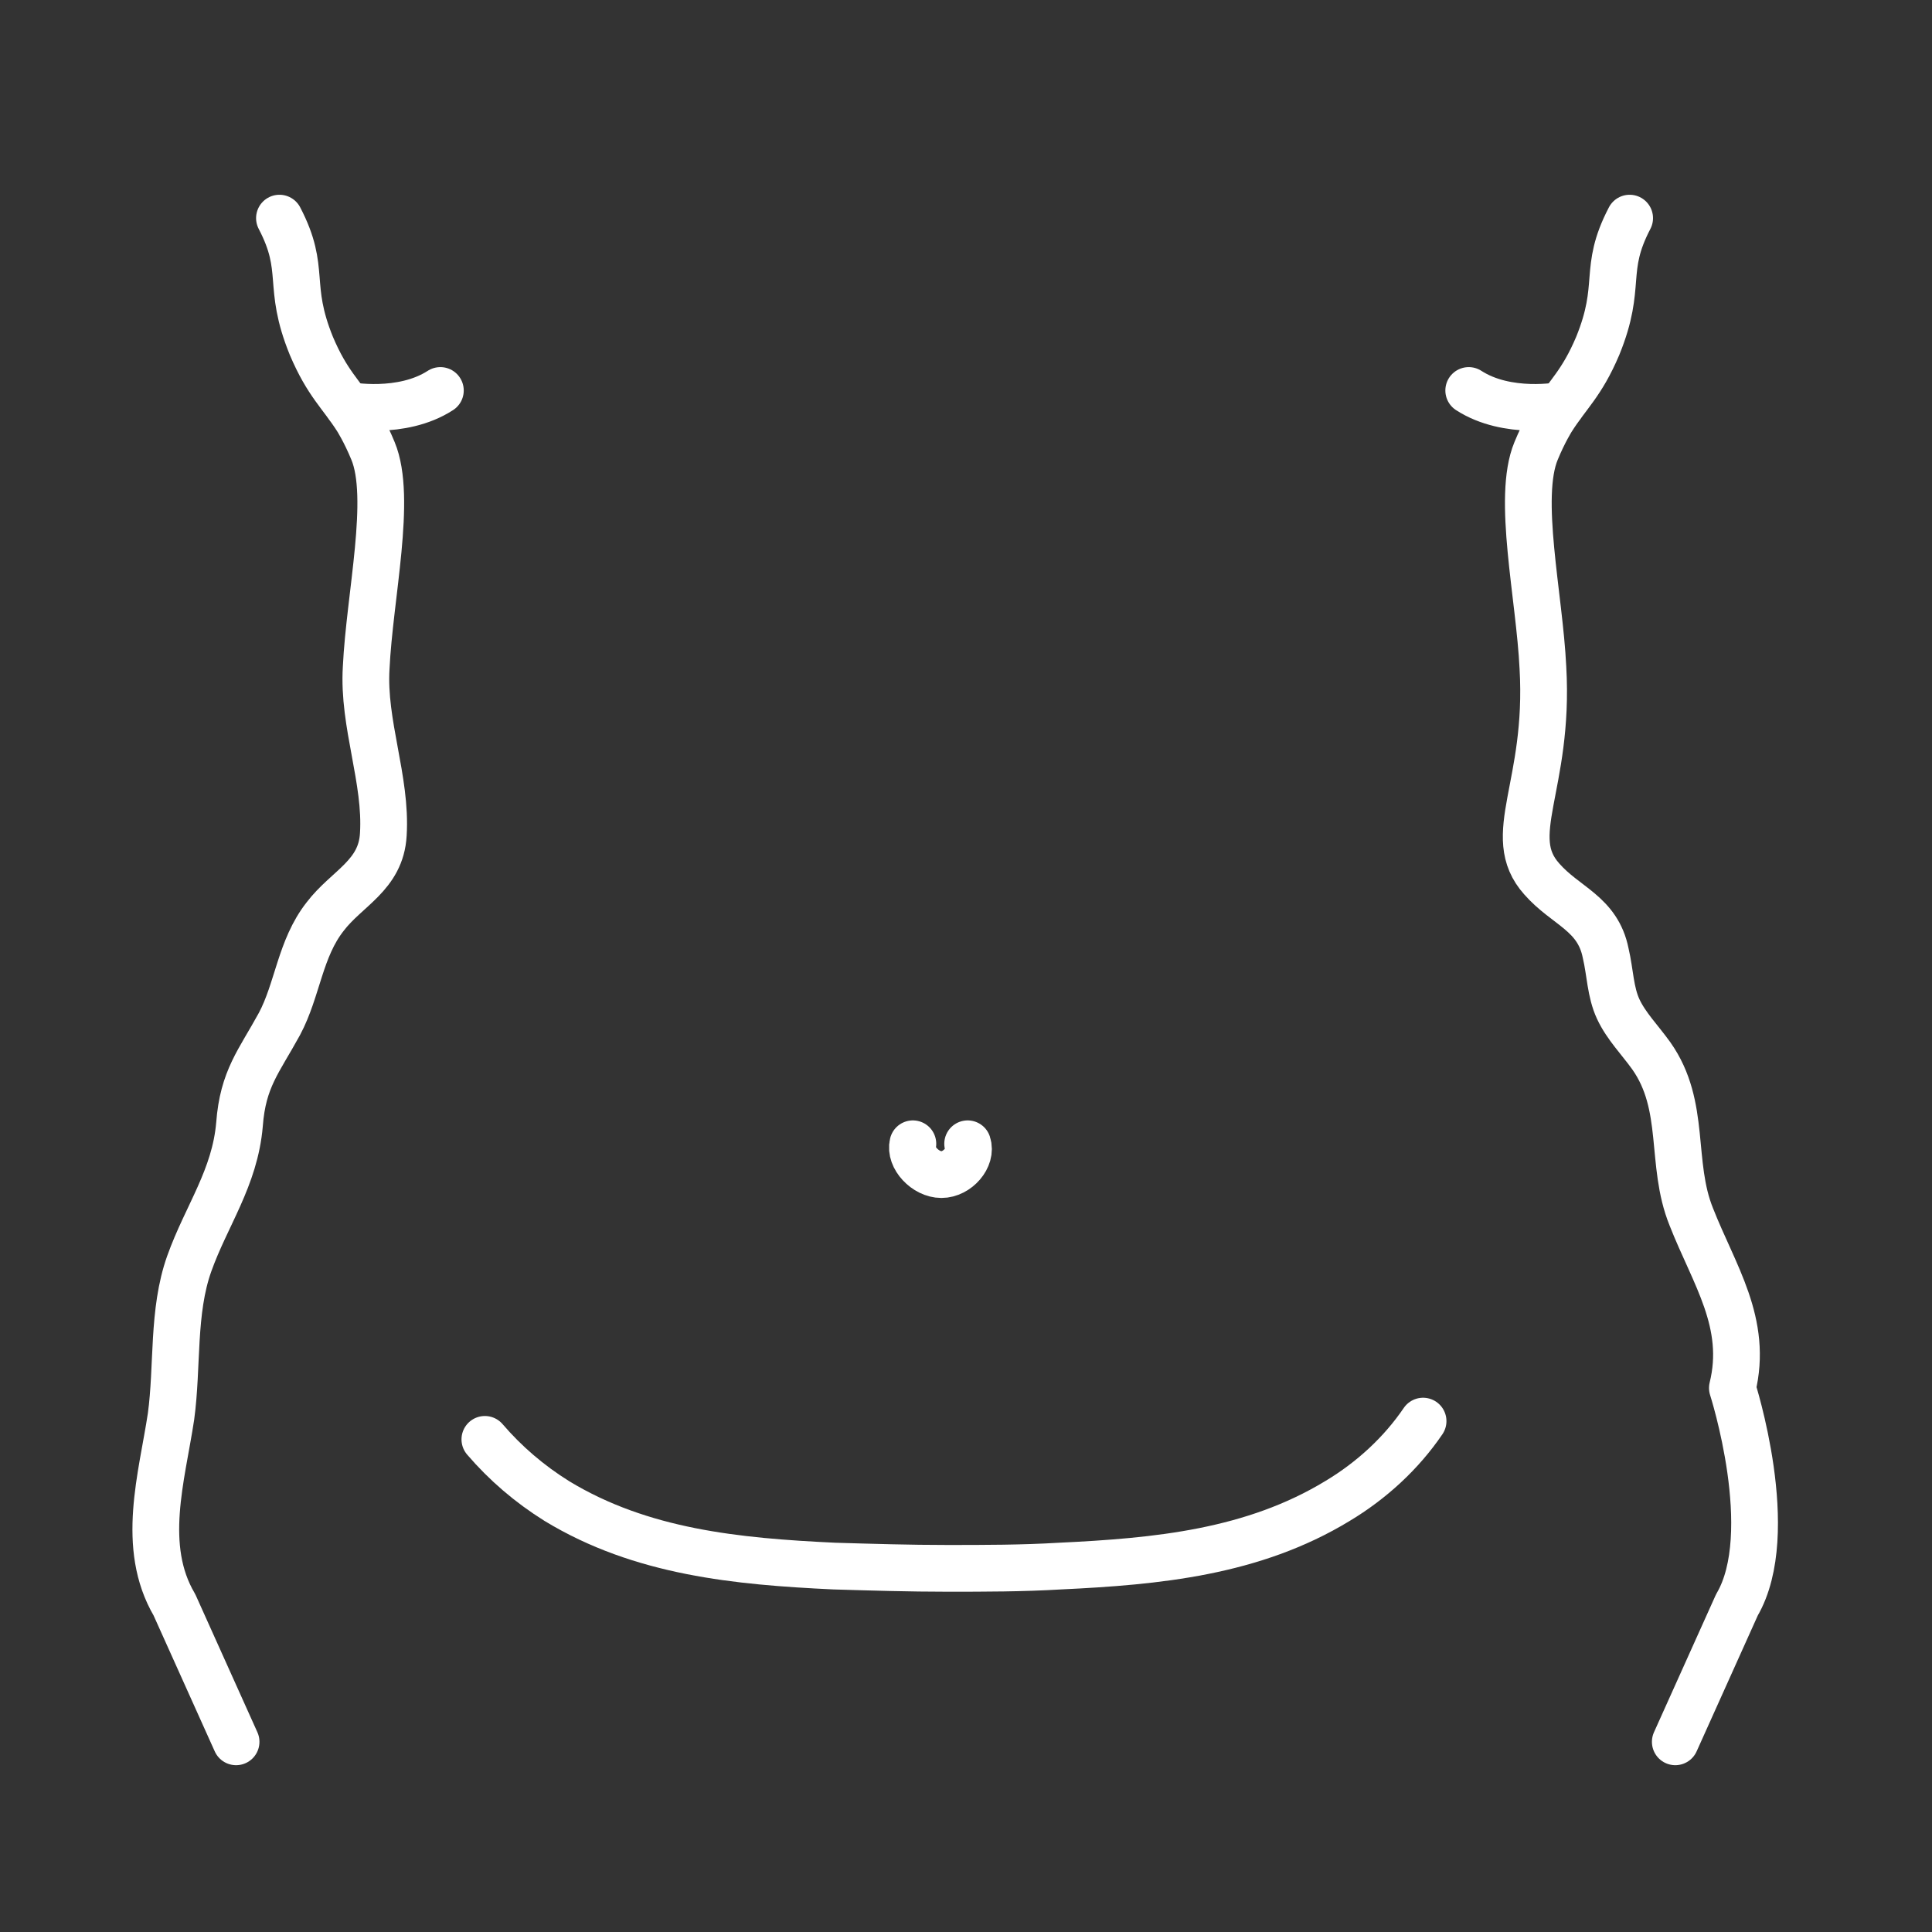 <svg width="62" height="62" viewBox="0 0 62 62" fill="none" xmlns="http://www.w3.org/2000/svg">
<rect x="0" y="0" width="62" height="62" fill="#333333" stroke="none"/>
<path d="M31.053 36.705C31.2 37.144 30.724 37.694 30.211 37.694C29.698 37.694 29.186 37.144 29.295 36.705" stroke="white" stroke-width="1.5" stroke-miterlimit="10" stroke-linecap="round" stroke-linejoin="round"/>
<path d="M45.668 45.605C44.972 46.63 44.02 47.51 42.921 48.169C40.21 49.817 37.134 50.11 34.02 50.257C32.812 50.33 31.603 50.33 30.394 50.33C29.186 50.33 27.977 50.293 26.768 50.257C23.655 50.11 20.578 49.817 17.868 48.169C16.989 47.62 16.22 46.96 15.56 46.191" stroke="white" stroke-width="1.5" stroke-miterlimit="10" stroke-linecap="round" stroke-linejoin="round"/>
<path d="M11.165 13.007C11.165 13.007 12.887 13.337 14.132 12.531" stroke="white" stroke-width="1.5" stroke-miterlimit="10" stroke-linecap="round" stroke-linejoin="round"/>
<path d="M8.968 7C9.847 8.685 9.187 9.124 9.993 11.102C10.506 12.311 10.945 12.641 11.458 13.446C11.458 13.446 11.715 13.849 11.971 14.472C12.594 15.974 11.861 19.124 11.751 21.431C11.641 23.226 12.411 25.02 12.301 26.779C12.227 28.097 11.129 28.5 10.433 29.416C9.627 30.441 9.554 31.76 8.968 32.859C8.308 34.067 7.796 34.617 7.686 36.082C7.539 37.803 6.623 39.012 6.074 40.55C5.525 42.089 5.708 43.847 5.488 45.458C5.195 47.4 4.499 49.634 5.598 51.502L7.576 55.897" stroke="white" stroke-width="1.5" stroke-miterlimit="10" stroke-linecap="round" stroke-linejoin="round"/>
<path d="M50.1 13.007C50.1 13.007 48.378 13.337 47.133 12.531" stroke="white" stroke-width="1.5" stroke-miterlimit="10" stroke-linecap="round" stroke-linejoin="round"/>
<path d="M52.297 7C51.418 8.685 52.078 9.125 51.272 11.102C50.759 12.311 50.319 12.641 49.807 13.447C49.807 13.447 49.55 13.849 49.294 14.472C48.671 15.974 49.404 19.124 49.514 21.431C49.733 25.24 48.232 26.815 49.477 28.207C50.246 29.086 51.272 29.306 51.528 30.588C51.675 31.211 51.675 31.833 51.931 32.383C52.187 32.932 52.627 33.372 52.993 33.884C54.129 35.496 53.579 37.327 54.275 39.049C55.008 40.917 56.106 42.455 55.594 44.543C55.594 44.543 57.095 49.194 55.74 51.502L53.762 55.897" stroke="white" stroke-width="1.5" stroke-miterlimit="10" stroke-linecap="round" stroke-linejoin="round"/>
</svg>
